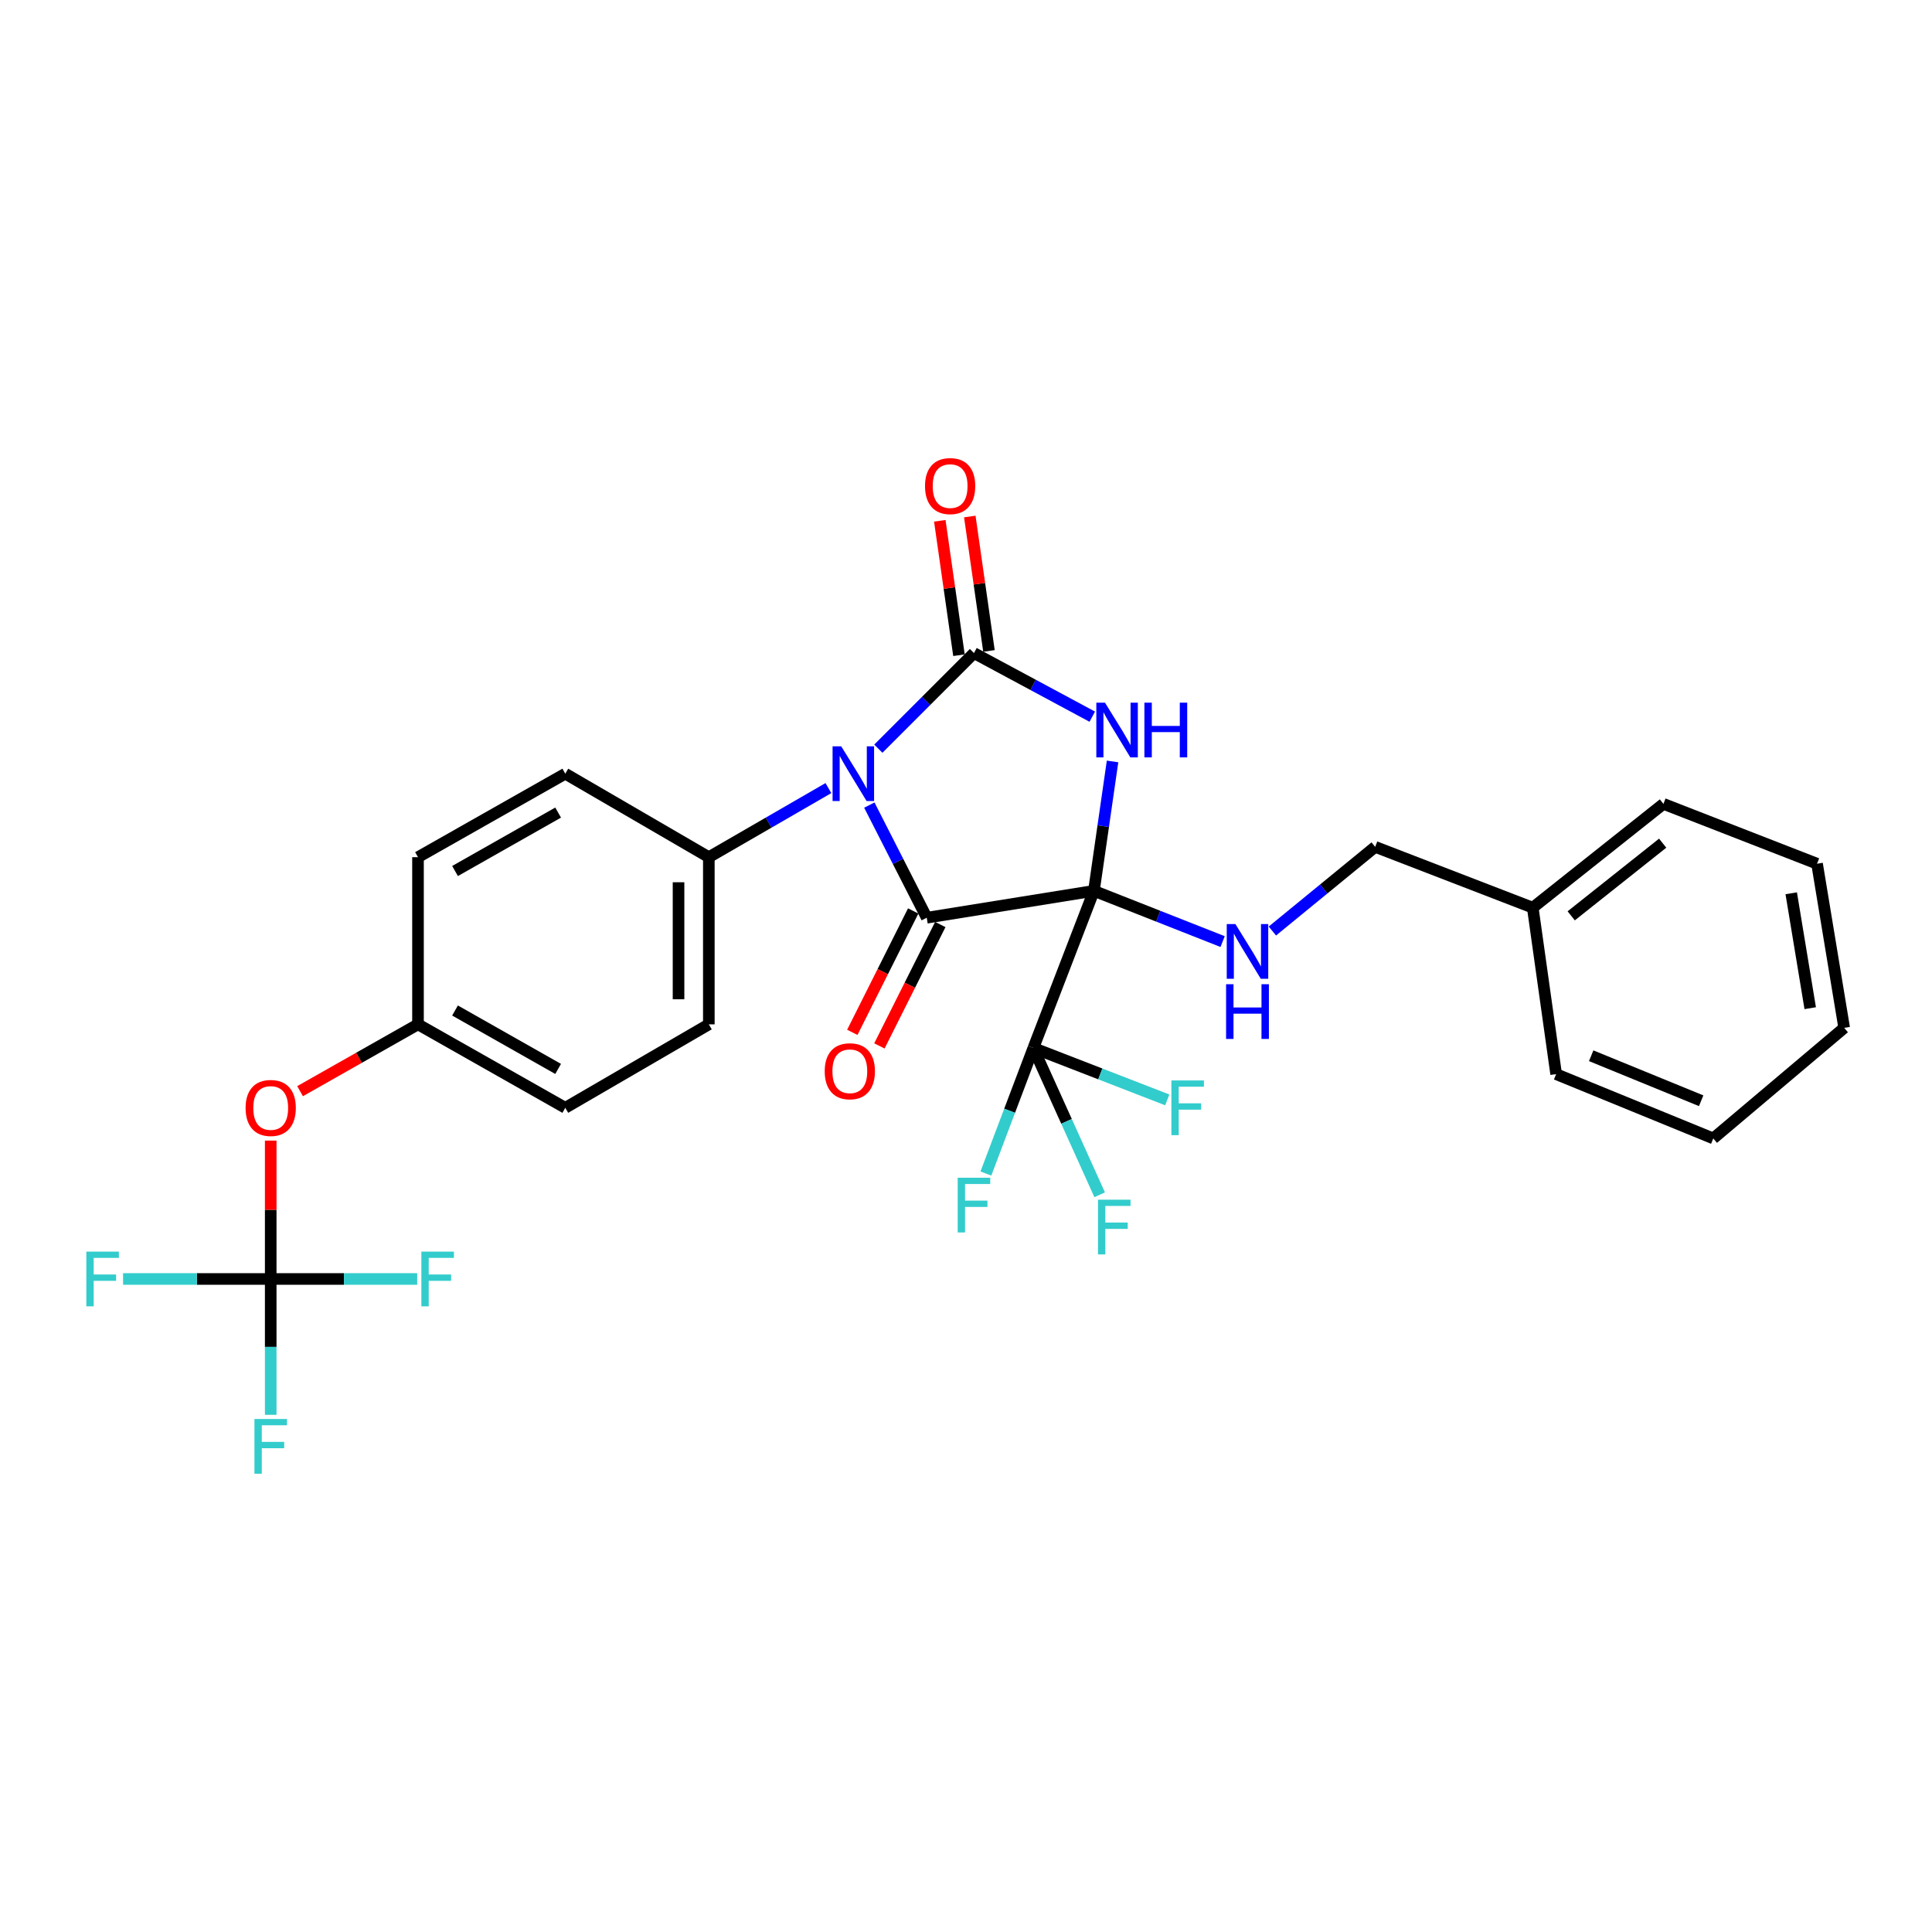 <?xml version='1.0' encoding='iso-8859-1'?>
<svg version='1.1' baseProfile='full'
              xmlns='http://www.w3.org/2000/svg'
                      xmlns:rdkit='http://www.rdkit.org/xml'
                      xmlns:xlink='http://www.w3.org/1999/xlink'
                  xml:space='preserve'
width='1000px' height='1000px' viewBox='0 0 1000 1000'>
<!-- END OF HEADER -->
<rect style='opacity:1.0;fill:#FFFFFF;stroke:none' width='1000' height='1000' x='0' y='0'> </rect>
<path class='bond-0' d='M 566.209,461.101 L 571.032,427.613' style='fill:none;fill-rule:evenodd;stroke:#000000;stroke-width:6px;stroke-linecap:butt;stroke-linejoin:miter;stroke-opacity:1' />
<path class='bond-0' d='M 571.032,427.613 L 575.855,394.124' style='fill:none;fill-rule:evenodd;stroke:#0000FF;stroke-width:6px;stroke-linecap:butt;stroke-linejoin:miter;stroke-opacity:1' />
<path class='bond-2' d='M 566.209,461.101 L 479.684,475.015' style='fill:none;fill-rule:evenodd;stroke:#000000;stroke-width:6px;stroke-linecap:butt;stroke-linejoin:miter;stroke-opacity:1' />
<path class='bond-4' d='M 566.209,461.101 L 534.87,542.425' style='fill:none;fill-rule:evenodd;stroke:#000000;stroke-width:6px;stroke-linecap:butt;stroke-linejoin:miter;stroke-opacity:1' />
<path class='bond-5' d='M 566.209,461.101 L 599.518,474.233' style='fill:none;fill-rule:evenodd;stroke:#000000;stroke-width:6px;stroke-linecap:butt;stroke-linejoin:miter;stroke-opacity:1' />
<path class='bond-5' d='M 599.518,474.233 L 632.826,487.364' style='fill:none;fill-rule:evenodd;stroke:#0000FF;stroke-width:6px;stroke-linecap:butt;stroke-linejoin:miter;stroke-opacity:1' />
<path class='bond-3' d='M 565.355,370.955 L 534.739,354.492' style='fill:none;fill-rule:evenodd;stroke:#0000FF;stroke-width:6px;stroke-linecap:butt;stroke-linejoin:miter;stroke-opacity:1' />
<path class='bond-3' d='M 534.739,354.492 L 504.123,338.028' style='fill:none;fill-rule:evenodd;stroke:#000000;stroke-width:6px;stroke-linecap:butt;stroke-linejoin:miter;stroke-opacity:1' />
<path class='bond-1' d='M 449.965,416.714 L 464.825,445.865' style='fill:none;fill-rule:evenodd;stroke:#0000FF;stroke-width:6px;stroke-linecap:butt;stroke-linejoin:miter;stroke-opacity:1' />
<path class='bond-1' d='M 464.825,445.865 L 479.684,475.015' style='fill:none;fill-rule:evenodd;stroke:#000000;stroke-width:6px;stroke-linecap:butt;stroke-linejoin:miter;stroke-opacity:1' />
<path class='bond-7' d='M 428.781,407.915 L 397.836,425.796' style='fill:none;fill-rule:evenodd;stroke:#0000FF;stroke-width:6px;stroke-linecap:butt;stroke-linejoin:miter;stroke-opacity:1' />
<path class='bond-7' d='M 397.836,425.796 L 366.892,443.676' style='fill:none;fill-rule:evenodd;stroke:#000000;stroke-width:6px;stroke-linecap:butt;stroke-linejoin:miter;stroke-opacity:1' />
<path class='bond-29' d='M 454.628,387.516 L 479.376,362.772' style='fill:none;fill-rule:evenodd;stroke:#0000FF;stroke-width:6px;stroke-linecap:butt;stroke-linejoin:miter;stroke-opacity:1' />
<path class='bond-29' d='M 479.376,362.772 L 504.123,338.028' style='fill:none;fill-rule:evenodd;stroke:#000000;stroke-width:6px;stroke-linecap:butt;stroke-linejoin:miter;stroke-opacity:1' />
<path class='bond-9' d='M 472.675,471.5 L 456.915,502.92' style='fill:none;fill-rule:evenodd;stroke:#000000;stroke-width:6px;stroke-linecap:butt;stroke-linejoin:miter;stroke-opacity:1' />
<path class='bond-9' d='M 456.915,502.92 L 441.155,534.34' style='fill:none;fill-rule:evenodd;stroke:#FF0000;stroke-width:6px;stroke-linecap:butt;stroke-linejoin:miter;stroke-opacity:1' />
<path class='bond-9' d='M 486.693,478.531 L 470.933,509.951' style='fill:none;fill-rule:evenodd;stroke:#000000;stroke-width:6px;stroke-linecap:butt;stroke-linejoin:miter;stroke-opacity:1' />
<path class='bond-9' d='M 470.933,509.951 L 455.173,541.371' style='fill:none;fill-rule:evenodd;stroke:#FF0000;stroke-width:6px;stroke-linecap:butt;stroke-linejoin:miter;stroke-opacity:1' />
<path class='bond-8' d='M 511.886,336.921 L 506.926,302.135' style='fill:none;fill-rule:evenodd;stroke:#000000;stroke-width:6px;stroke-linecap:butt;stroke-linejoin:miter;stroke-opacity:1' />
<path class='bond-8' d='M 506.926,302.135 L 501.965,267.35' style='fill:none;fill-rule:evenodd;stroke:#FF0000;stroke-width:6px;stroke-linecap:butt;stroke-linejoin:miter;stroke-opacity:1' />
<path class='bond-8' d='M 496.36,339.135 L 491.4,304.349' style='fill:none;fill-rule:evenodd;stroke:#000000;stroke-width:6px;stroke-linecap:butt;stroke-linejoin:miter;stroke-opacity:1' />
<path class='bond-8' d='M 491.4,304.349 L 486.44,269.564' style='fill:none;fill-rule:evenodd;stroke:#FF0000;stroke-width:6px;stroke-linecap:butt;stroke-linejoin:miter;stroke-opacity:1' />
<path class='bond-11' d='M 534.87,542.425 L 552.03,580.42' style='fill:none;fill-rule:evenodd;stroke:#000000;stroke-width:6px;stroke-linecap:butt;stroke-linejoin:miter;stroke-opacity:1' />
<path class='bond-11' d='M 552.03,580.42 L 569.19,618.415' style='fill:none;fill-rule:evenodd;stroke:#33CCCC;stroke-width:6px;stroke-linecap:butt;stroke-linejoin:miter;stroke-opacity:1' />
<path class='bond-12' d='M 534.87,542.425 L 569.519,555.863' style='fill:none;fill-rule:evenodd;stroke:#000000;stroke-width:6px;stroke-linecap:butt;stroke-linejoin:miter;stroke-opacity:1' />
<path class='bond-12' d='M 569.519,555.863 L 604.168,569.301' style='fill:none;fill-rule:evenodd;stroke:#33CCCC;stroke-width:6px;stroke-linecap:butt;stroke-linejoin:miter;stroke-opacity:1' />
<path class='bond-13' d='M 534.87,542.425 L 522.584,574.924' style='fill:none;fill-rule:evenodd;stroke:#000000;stroke-width:6px;stroke-linecap:butt;stroke-linejoin:miter;stroke-opacity:1' />
<path class='bond-13' d='M 522.584,574.924 L 510.298,607.423' style='fill:none;fill-rule:evenodd;stroke:#33CCCC;stroke-width:6px;stroke-linecap:butt;stroke-linejoin:miter;stroke-opacity:1' />
<path class='bond-19' d='M 658.578,481.899 L 685.182,460.117' style='fill:none;fill-rule:evenodd;stroke:#0000FF;stroke-width:6px;stroke-linecap:butt;stroke-linejoin:miter;stroke-opacity:1' />
<path class='bond-19' d='M 685.182,460.117 L 711.787,438.335' style='fill:none;fill-rule:evenodd;stroke:#000000;stroke-width:6px;stroke-linecap:butt;stroke-linejoin:miter;stroke-opacity:1' />
<path class='bond-6' d='M 140.121,661.996 L 140.121,626.184' style='fill:none;fill-rule:evenodd;stroke:#000000;stroke-width:6px;stroke-linecap:butt;stroke-linejoin:miter;stroke-opacity:1' />
<path class='bond-6' d='M 140.121,626.184 L 140.121,590.373' style='fill:none;fill-rule:evenodd;stroke:#FF0000;stroke-width:6px;stroke-linecap:butt;stroke-linejoin:miter;stroke-opacity:1' />
<path class='bond-16' d='M 140.121,661.996 L 140.121,697.152' style='fill:none;fill-rule:evenodd;stroke:#000000;stroke-width:6px;stroke-linecap:butt;stroke-linejoin:miter;stroke-opacity:1' />
<path class='bond-16' d='M 140.121,697.152 L 140.121,732.308' style='fill:none;fill-rule:evenodd;stroke:#33CCCC;stroke-width:6px;stroke-linecap:butt;stroke-linejoin:miter;stroke-opacity:1' />
<path class='bond-17' d='M 140.121,661.996 L 178.032,661.996' style='fill:none;fill-rule:evenodd;stroke:#000000;stroke-width:6px;stroke-linecap:butt;stroke-linejoin:miter;stroke-opacity:1' />
<path class='bond-17' d='M 178.032,661.996 L 215.943,661.996' style='fill:none;fill-rule:evenodd;stroke:#33CCCC;stroke-width:6px;stroke-linecap:butt;stroke-linejoin:miter;stroke-opacity:1' />
<path class='bond-18' d='M 140.121,661.996 L 101.912,661.996' style='fill:none;fill-rule:evenodd;stroke:#000000;stroke-width:6px;stroke-linecap:butt;stroke-linejoin:miter;stroke-opacity:1' />
<path class='bond-18' d='M 101.912,661.996 L 63.704,661.996' style='fill:none;fill-rule:evenodd;stroke:#33CCCC;stroke-width:6px;stroke-linecap:butt;stroke-linejoin:miter;stroke-opacity:1' />
<path class='bond-14' d='M 366.892,443.676 L 366.892,530.201' style='fill:none;fill-rule:evenodd;stroke:#000000;stroke-width:6px;stroke-linecap:butt;stroke-linejoin:miter;stroke-opacity:1' />
<path class='bond-14' d='M 351.209,456.655 L 351.209,517.222' style='fill:none;fill-rule:evenodd;stroke:#000000;stroke-width:6px;stroke-linecap:butt;stroke-linejoin:miter;stroke-opacity:1' />
<path class='bond-15' d='M 366.892,443.676 L 292.591,400.462' style='fill:none;fill-rule:evenodd;stroke:#000000;stroke-width:6px;stroke-linecap:butt;stroke-linejoin:miter;stroke-opacity:1' />
<path class='bond-10' d='M 155.312,564.79 L 185.834,547.496' style='fill:none;fill-rule:evenodd;stroke:#FF0000;stroke-width:6px;stroke-linecap:butt;stroke-linejoin:miter;stroke-opacity:1' />
<path class='bond-10' d='M 185.834,547.496 L 216.356,530.201' style='fill:none;fill-rule:evenodd;stroke:#000000;stroke-width:6px;stroke-linecap:butt;stroke-linejoin:miter;stroke-opacity:1' />
<path class='bond-22' d='M 366.892,530.201 L 292.591,573.398' style='fill:none;fill-rule:evenodd;stroke:#000000;stroke-width:6px;stroke-linecap:butt;stroke-linejoin:miter;stroke-opacity:1' />
<path class='bond-21' d='M 292.591,400.462 L 216.356,443.676' style='fill:none;fill-rule:evenodd;stroke:#000000;stroke-width:6px;stroke-linecap:butt;stroke-linejoin:miter;stroke-opacity:1' />
<path class='bond-21' d='M 288.889,420.587 L 235.525,450.837' style='fill:none;fill-rule:evenodd;stroke:#000000;stroke-width:6px;stroke-linecap:butt;stroke-linejoin:miter;stroke-opacity:1' />
<path class='bond-23' d='M 711.787,438.335 L 793.354,469.814' style='fill:none;fill-rule:evenodd;stroke:#000000;stroke-width:6px;stroke-linecap:butt;stroke-linejoin:miter;stroke-opacity:1' />
<path class='bond-20' d='M 216.356,530.201 L 216.356,443.676' style='fill:none;fill-rule:evenodd;stroke:#000000;stroke-width:6px;stroke-linecap:butt;stroke-linejoin:miter;stroke-opacity:1' />
<path class='bond-30' d='M 216.356,530.201 L 292.591,573.398' style='fill:none;fill-rule:evenodd;stroke:#000000;stroke-width:6px;stroke-linecap:butt;stroke-linejoin:miter;stroke-opacity:1' />
<path class='bond-30' d='M 235.522,523.036 L 288.887,553.274' style='fill:none;fill-rule:evenodd;stroke:#000000;stroke-width:6px;stroke-linecap:butt;stroke-linejoin:miter;stroke-opacity:1' />
<path class='bond-24' d='M 793.354,469.814 L 860.99,416.084' style='fill:none;fill-rule:evenodd;stroke:#000000;stroke-width:6px;stroke-linecap:butt;stroke-linejoin:miter;stroke-opacity:1' />
<path class='bond-24' d='M 813.255,474.034 L 860.6,436.423' style='fill:none;fill-rule:evenodd;stroke:#000000;stroke-width:6px;stroke-linecap:butt;stroke-linejoin:miter;stroke-opacity:1' />
<path class='bond-25' d='M 793.354,469.814 L 805.456,555.973' style='fill:none;fill-rule:evenodd;stroke:#000000;stroke-width:6px;stroke-linecap:butt;stroke-linejoin:miter;stroke-opacity:1' />
<path class='bond-26' d='M 860.99,416.084 L 940.501,447.057' style='fill:none;fill-rule:evenodd;stroke:#000000;stroke-width:6px;stroke-linecap:butt;stroke-linejoin:miter;stroke-opacity:1' />
<path class='bond-27' d='M 805.456,555.973 L 886.779,589.255' style='fill:none;fill-rule:evenodd;stroke:#000000;stroke-width:6px;stroke-linecap:butt;stroke-linejoin:miter;stroke-opacity:1' />
<path class='bond-27' d='M 823.595,546.451 L 880.521,569.748' style='fill:none;fill-rule:evenodd;stroke:#000000;stroke-width:6px;stroke-linecap:butt;stroke-linejoin:miter;stroke-opacity:1' />
<path class='bond-31' d='M 940.501,447.057 L 954.545,532.022' style='fill:none;fill-rule:evenodd;stroke:#000000;stroke-width:6px;stroke-linecap:butt;stroke-linejoin:miter;stroke-opacity:1' />
<path class='bond-31' d='M 927.135,462.359 L 936.966,521.835' style='fill:none;fill-rule:evenodd;stroke:#000000;stroke-width:6px;stroke-linecap:butt;stroke-linejoin:miter;stroke-opacity:1' />
<path class='bond-28' d='M 886.779,589.255 L 954.545,532.022' style='fill:none;fill-rule:evenodd;stroke:#000000;stroke-width:6px;stroke-linecap:butt;stroke-linejoin:miter;stroke-opacity:1' />
<path  class='atom-1' d='M 571.937 363.702
L 581.217 378.702
Q 582.137 380.182, 583.617 382.862
Q 585.097 385.542, 585.177 385.702
L 585.177 363.702
L 588.937 363.702
L 588.937 392.022
L 585.057 392.022
L 575.097 375.622
Q 573.937 373.702, 572.697 371.502
Q 571.497 369.302, 571.137 368.622
L 571.137 392.022
L 567.457 392.022
L 567.457 363.702
L 571.937 363.702
' fill='#0000FF'/>
<path  class='atom-1' d='M 592.337 363.702
L 596.177 363.702
L 596.177 375.742
L 610.657 375.742
L 610.657 363.702
L 614.497 363.702
L 614.497 392.022
L 610.657 392.022
L 610.657 378.942
L 596.177 378.942
L 596.177 392.022
L 592.337 392.022
L 592.337 363.702
' fill='#0000FF'/>
<path  class='atom-2' d='M 435.42 386.302
L 444.7 401.302
Q 445.62 402.782, 447.1 405.462
Q 448.58 408.142, 448.66 408.302
L 448.66 386.302
L 452.42 386.302
L 452.42 414.622
L 448.54 414.622
L 438.58 398.222
Q 437.42 396.302, 436.18 394.102
Q 434.98 391.902, 434.62 391.222
L 434.62 414.622
L 430.94 414.622
L 430.94 386.302
L 435.42 386.302
' fill='#0000FF'/>
<path  class='atom-6' d='M 639.442 478.281
L 648.722 493.281
Q 649.642 494.761, 651.122 497.441
Q 652.602 500.121, 652.682 500.281
L 652.682 478.281
L 656.442 478.281
L 656.442 506.601
L 652.562 506.601
L 642.602 490.201
Q 641.442 488.281, 640.202 486.081
Q 639.002 483.881, 638.642 483.201
L 638.642 506.601
L 634.962 506.601
L 634.962 478.281
L 639.442 478.281
' fill='#0000FF'/>
<path  class='atom-6' d='M 634.622 509.433
L 638.462 509.433
L 638.462 521.473
L 652.942 521.473
L 652.942 509.433
L 656.782 509.433
L 656.782 537.753
L 652.942 537.753
L 652.942 524.673
L 638.462 524.673
L 638.462 537.753
L 634.622 537.753
L 634.622 509.433
' fill='#0000FF'/>
<path  class='atom-9' d='M 478.786 251.592
Q 478.786 244.792, 482.146 240.992
Q 485.506 237.192, 491.786 237.192
Q 498.066 237.192, 501.426 240.992
Q 504.786 244.792, 504.786 251.592
Q 504.786 258.472, 501.386 262.392
Q 497.986 266.272, 491.786 266.272
Q 485.546 266.272, 482.146 262.392
Q 478.786 258.512, 478.786 251.592
M 491.786 263.072
Q 496.106 263.072, 498.426 260.192
Q 500.786 257.272, 500.786 251.592
Q 500.786 246.032, 498.426 243.232
Q 496.106 240.392, 491.786 240.392
Q 487.466 240.392, 485.106 243.192
Q 482.786 245.992, 482.786 251.592
Q 482.786 257.312, 485.106 260.192
Q 487.466 263.072, 491.786 263.072
' fill='#FF0000'/>
<path  class='atom-10' d='M 426.868 554.476
Q 426.868 547.676, 430.228 543.876
Q 433.588 540.076, 439.868 540.076
Q 446.148 540.076, 449.508 543.876
Q 452.868 547.676, 452.868 554.476
Q 452.868 561.356, 449.468 565.276
Q 446.068 569.156, 439.868 569.156
Q 433.628 569.156, 430.228 565.276
Q 426.868 561.396, 426.868 554.476
M 439.868 565.956
Q 444.188 565.956, 446.508 563.076
Q 448.868 560.156, 448.868 554.476
Q 448.868 548.916, 446.508 546.116
Q 444.188 543.276, 439.868 543.276
Q 435.548 543.276, 433.188 546.076
Q 430.868 548.876, 430.868 554.476
Q 430.868 560.196, 433.188 563.076
Q 435.548 565.956, 439.868 565.956
' fill='#FF0000'/>
<path  class='atom-11' d='M 127.121 573.478
Q 127.121 566.678, 130.481 562.878
Q 133.841 559.078, 140.121 559.078
Q 146.401 559.078, 149.761 562.878
Q 153.121 566.678, 153.121 573.478
Q 153.121 580.358, 149.721 584.278
Q 146.321 588.158, 140.121 588.158
Q 133.881 588.158, 130.481 584.278
Q 127.121 580.398, 127.121 573.478
M 140.121 584.958
Q 144.441 584.958, 146.761 582.078
Q 149.121 579.158, 149.121 573.478
Q 149.121 567.918, 146.761 565.118
Q 144.441 562.278, 140.121 562.278
Q 135.801 562.278, 133.441 565.078
Q 131.121 567.878, 131.121 573.478
Q 131.121 579.198, 133.441 582.078
Q 135.801 584.958, 140.121 584.958
' fill='#FF0000'/>
<path  class='atom-12' d='M 568.314 620.957
L 585.154 620.957
L 585.154 624.197
L 572.114 624.197
L 572.114 632.797
L 583.714 632.797
L 583.714 636.077
L 572.114 636.077
L 572.114 649.277
L 568.314 649.277
L 568.314 620.957
' fill='#33CCCC'/>
<path  class='atom-13' d='M 606.309 559.238
L 623.149 559.238
L 623.149 562.478
L 610.109 562.478
L 610.109 571.078
L 621.709 571.078
L 621.709 574.358
L 610.109 574.358
L 610.109 587.558
L 606.309 587.558
L 606.309 559.238
' fill='#33CCCC'/>
<path  class='atom-14' d='M 495.703 609.596
L 512.543 609.596
L 512.543 612.836
L 499.503 612.836
L 499.503 621.436
L 511.103 621.436
L 511.103 624.716
L 499.503 624.716
L 499.503 637.916
L 495.703 637.916
L 495.703 609.596
' fill='#33CCCC'/>
<path  class='atom-17' d='M 131.701 734.474
L 148.541 734.474
L 148.541 737.714
L 135.501 737.714
L 135.501 746.314
L 147.101 746.314
L 147.101 749.594
L 135.501 749.594
L 135.501 762.794
L 131.701 762.794
L 131.701 734.474
' fill='#33CCCC'/>
<path  class='atom-18' d='M 218.103 647.836
L 234.943 647.836
L 234.943 651.076
L 221.903 651.076
L 221.903 659.676
L 233.503 659.676
L 233.503 662.956
L 221.903 662.956
L 221.903 676.156
L 218.103 676.156
L 218.103 647.836
' fill='#33CCCC'/>
<path  class='atom-19' d='M 44.689 647.836
L 61.529 647.836
L 61.529 651.076
L 48.489 651.076
L 48.489 659.676
L 60.089 659.676
L 60.089 662.956
L 48.489 662.956
L 48.489 676.156
L 44.689 676.156
L 44.689 647.836
' fill='#33CCCC'/>
</svg>
